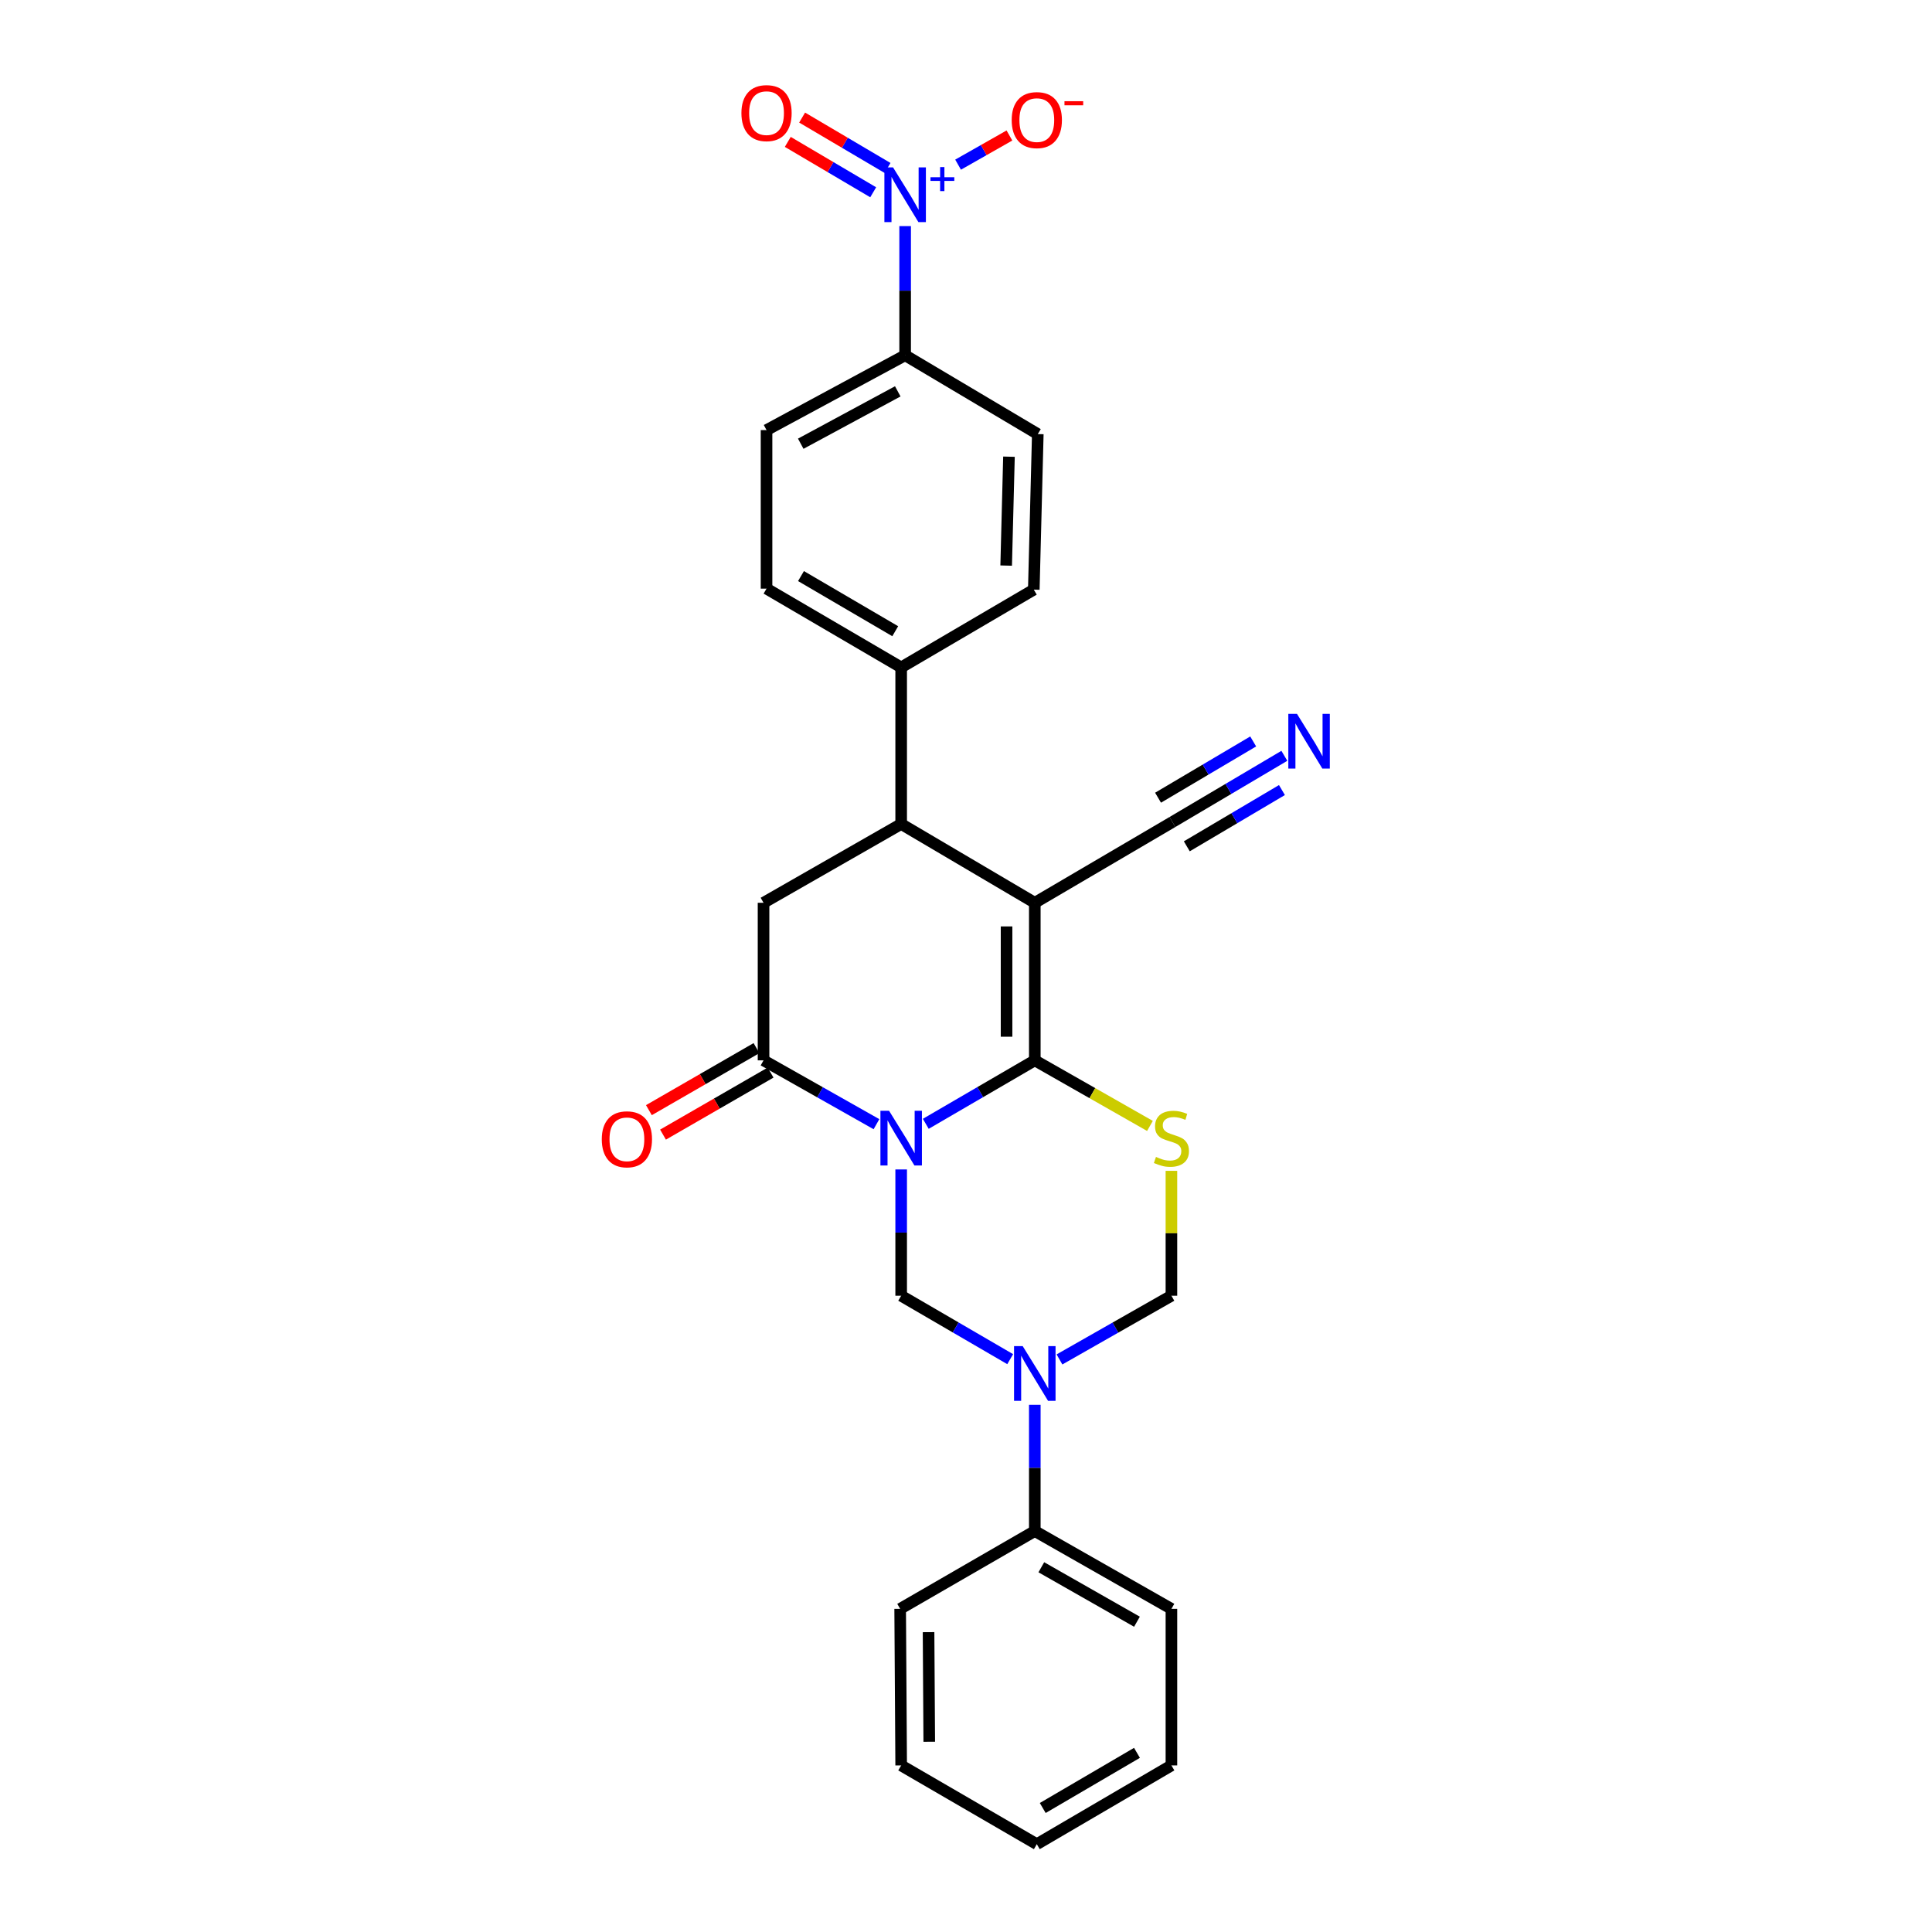 <?xml version='1.0' encoding='iso-8859-1'?>
<svg version='1.1' baseProfile='full'
              xmlns='http://www.w3.org/2000/svg'
                      xmlns:rdkit='http://www.rdkit.org/xml'
                      xmlns:xlink='http://www.w3.org/1999/xlink'
                  xml:space='preserve'
width='1000px' height='1000px' viewBox='0 0 1000 1000'>
<!-- END OF HEADER -->
<rect style='opacity:1.0;fill:#FFFFFF;stroke:none' width='1000' height='1000' x='0' y='0'> </rect>
<path class='bond-0' d='M 479.185,581.687 L 507.397,565.262' style='fill:none;fill-rule:evenodd;stroke:#0000FF;stroke-width:6px;stroke-linecap:butt;stroke-linejoin:miter;stroke-opacity:1' />
<path class='bond-0' d='M 507.397,565.262 L 535.61,548.837' style='fill:none;fill-rule:evenodd;stroke:#000000;stroke-width:6px;stroke-linecap:butt;stroke-linejoin:miter;stroke-opacity:1' />
<path class='bond-3' d='M 453.658,581.877 L 424.433,565.357' style='fill:none;fill-rule:evenodd;stroke:#0000FF;stroke-width:6px;stroke-linecap:butt;stroke-linejoin:miter;stroke-opacity:1' />
<path class='bond-3' d='M 424.433,565.357 L 395.207,548.837' style='fill:none;fill-rule:evenodd;stroke:#000000;stroke-width:6px;stroke-linecap:butt;stroke-linejoin:miter;stroke-opacity:1' />
<path class='bond-4' d='M 466.444,605.303 L 466.444,637.983' style='fill:none;fill-rule:evenodd;stroke:#0000FF;stroke-width:6px;stroke-linecap:butt;stroke-linejoin:miter;stroke-opacity:1' />
<path class='bond-4' d='M 466.444,637.983 L 466.444,670.662' style='fill:none;fill-rule:evenodd;stroke:#000000;stroke-width:6px;stroke-linecap:butt;stroke-linejoin:miter;stroke-opacity:1' />
<path class='bond-1' d='M 535.61,548.837 L 535.61,467.28' style='fill:none;fill-rule:evenodd;stroke:#000000;stroke-width:6px;stroke-linecap:butt;stroke-linejoin:miter;stroke-opacity:1' />
<path class='bond-1' d='M 520.994,536.604 L 520.994,479.514' style='fill:none;fill-rule:evenodd;stroke:#000000;stroke-width:6px;stroke-linecap:butt;stroke-linejoin:miter;stroke-opacity:1' />
<path class='bond-2' d='M 535.61,548.837 L 565.412,565.807' style='fill:none;fill-rule:evenodd;stroke:#000000;stroke-width:6px;stroke-linecap:butt;stroke-linejoin:miter;stroke-opacity:1' />
<path class='bond-2' d='M 565.412,565.807 L 595.213,582.776' style='fill:none;fill-rule:evenodd;stroke:#CCCC00;stroke-width:6px;stroke-linecap:butt;stroke-linejoin:miter;stroke-opacity:1' />
<path class='bond-10' d='M 535.61,467.28 L 606.847,425.47' style='fill:none;fill-rule:evenodd;stroke:#000000;stroke-width:6px;stroke-linecap:butt;stroke-linejoin:miter;stroke-opacity:1' />
<path class='bond-28' d='M 535.61,467.28 L 466.444,426.501' style='fill:none;fill-rule:evenodd;stroke:#000000;stroke-width:6px;stroke-linecap:butt;stroke-linejoin:miter;stroke-opacity:1' />
<path class='bond-27' d='M 606.327,606.023 L 606.327,638.343' style='fill:none;fill-rule:evenodd;stroke:#CCCC00;stroke-width:6px;stroke-linecap:butt;stroke-linejoin:miter;stroke-opacity:1' />
<path class='bond-27' d='M 606.327,638.343 L 606.327,670.662' style='fill:none;fill-rule:evenodd;stroke:#000000;stroke-width:6px;stroke-linecap:butt;stroke-linejoin:miter;stroke-opacity:1' />
<path class='bond-8' d='M 395.207,548.837 L 395.207,467.28' style='fill:none;fill-rule:evenodd;stroke:#000000;stroke-width:6px;stroke-linecap:butt;stroke-linejoin:miter;stroke-opacity:1' />
<path class='bond-17' d='M 391.557,542.506 L 363.715,558.56' style='fill:none;fill-rule:evenodd;stroke:#000000;stroke-width:6px;stroke-linecap:butt;stroke-linejoin:miter;stroke-opacity:1' />
<path class='bond-17' d='M 363.715,558.56 L 335.872,574.613' style='fill:none;fill-rule:evenodd;stroke:#FF0000;stroke-width:6px;stroke-linecap:butt;stroke-linejoin:miter;stroke-opacity:1' />
<path class='bond-17' d='M 398.857,555.168 L 371.015,571.222' style='fill:none;fill-rule:evenodd;stroke:#000000;stroke-width:6px;stroke-linecap:butt;stroke-linejoin:miter;stroke-opacity:1' />
<path class='bond-17' d='M 371.015,571.222 L 343.173,587.275' style='fill:none;fill-rule:evenodd;stroke:#FF0000;stroke-width:6px;stroke-linecap:butt;stroke-linejoin:miter;stroke-opacity:1' />
<path class='bond-5' d='M 466.444,670.662 L 494.657,687.08' style='fill:none;fill-rule:evenodd;stroke:#000000;stroke-width:6px;stroke-linecap:butt;stroke-linejoin:miter;stroke-opacity:1' />
<path class='bond-5' d='M 494.657,687.08 L 522.87,703.498' style='fill:none;fill-rule:evenodd;stroke:#0000FF;stroke-width:6px;stroke-linecap:butt;stroke-linejoin:miter;stroke-opacity:1' />
<path class='bond-9' d='M 548.384,703.642 L 577.356,687.152' style='fill:none;fill-rule:evenodd;stroke:#0000FF;stroke-width:6px;stroke-linecap:butt;stroke-linejoin:miter;stroke-opacity:1' />
<path class='bond-9' d='M 577.356,687.152 L 606.327,670.662' style='fill:none;fill-rule:evenodd;stroke:#000000;stroke-width:6px;stroke-linecap:butt;stroke-linejoin:miter;stroke-opacity:1' />
<path class='bond-16' d='M 535.61,727.112 L 535.61,759.791' style='fill:none;fill-rule:evenodd;stroke:#0000FF;stroke-width:6px;stroke-linecap:butt;stroke-linejoin:miter;stroke-opacity:1' />
<path class='bond-16' d='M 535.61,759.791 L 535.61,792.47' style='fill:none;fill-rule:evenodd;stroke:#000000;stroke-width:6px;stroke-linecap:butt;stroke-linejoin:miter;stroke-opacity:1' />
<path class='bond-6' d='M 468.498,117.029 L 468.498,150.46' style='fill:none;fill-rule:evenodd;stroke:#0000FF;stroke-width:6px;stroke-linecap:butt;stroke-linejoin:miter;stroke-opacity:1' />
<path class='bond-6' d='M 468.498,150.46 L 468.498,183.892' style='fill:none;fill-rule:evenodd;stroke:#000000;stroke-width:6px;stroke-linecap:butt;stroke-linejoin:miter;stroke-opacity:1' />
<path class='bond-13' d='M 495.903,85.227 L 509.19,77.68' style='fill:none;fill-rule:evenodd;stroke:#0000FF;stroke-width:6px;stroke-linecap:butt;stroke-linejoin:miter;stroke-opacity:1' />
<path class='bond-13' d='M 509.19,77.68 L 522.478,70.132' style='fill:none;fill-rule:evenodd;stroke:#FF0000;stroke-width:6px;stroke-linecap:butt;stroke-linejoin:miter;stroke-opacity:1' />
<path class='bond-15' d='M 459.389,86.933 L 437.285,73.893' style='fill:none;fill-rule:evenodd;stroke:#0000FF;stroke-width:6px;stroke-linecap:butt;stroke-linejoin:miter;stroke-opacity:1' />
<path class='bond-15' d='M 437.285,73.893 L 415.181,60.854' style='fill:none;fill-rule:evenodd;stroke:#FF0000;stroke-width:6px;stroke-linecap:butt;stroke-linejoin:miter;stroke-opacity:1' />
<path class='bond-15' d='M 451.963,99.522 L 429.859,86.482' style='fill:none;fill-rule:evenodd;stroke:#0000FF;stroke-width:6px;stroke-linecap:butt;stroke-linejoin:miter;stroke-opacity:1' />
<path class='bond-15' d='M 429.859,86.482 L 407.755,73.442' style='fill:none;fill-rule:evenodd;stroke:#FF0000;stroke-width:6px;stroke-linecap:butt;stroke-linejoin:miter;stroke-opacity:1' />
<path class='bond-7' d='M 466.444,426.501 L 395.207,467.28' style='fill:none;fill-rule:evenodd;stroke:#000000;stroke-width:6px;stroke-linecap:butt;stroke-linejoin:miter;stroke-opacity:1' />
<path class='bond-14' d='M 466.444,426.501 L 466.444,345.447' style='fill:none;fill-rule:evenodd;stroke:#000000;stroke-width:6px;stroke-linecap:butt;stroke-linejoin:miter;stroke-opacity:1' />
<path class='bond-11' d='M 606.847,425.47 L 635.813,408.34' style='fill:none;fill-rule:evenodd;stroke:#000000;stroke-width:6px;stroke-linecap:butt;stroke-linejoin:miter;stroke-opacity:1' />
<path class='bond-11' d='M 635.813,408.34 L 664.778,391.21' style='fill:none;fill-rule:evenodd;stroke:#0000FF;stroke-width:6px;stroke-linecap:butt;stroke-linejoin:miter;stroke-opacity:1' />
<path class='bond-11' d='M 614.287,438.051 L 638.908,423.49' style='fill:none;fill-rule:evenodd;stroke:#000000;stroke-width:6px;stroke-linecap:butt;stroke-linejoin:miter;stroke-opacity:1' />
<path class='bond-11' d='M 638.908,423.49 L 663.529,408.93' style='fill:none;fill-rule:evenodd;stroke:#0000FF;stroke-width:6px;stroke-linecap:butt;stroke-linejoin:miter;stroke-opacity:1' />
<path class='bond-11' d='M 599.407,412.889 L 624.028,398.329' style='fill:none;fill-rule:evenodd;stroke:#000000;stroke-width:6px;stroke-linecap:butt;stroke-linejoin:miter;stroke-opacity:1' />
<path class='bond-11' d='M 624.028,398.329 L 648.648,383.769' style='fill:none;fill-rule:evenodd;stroke:#0000FF;stroke-width:6px;stroke-linecap:butt;stroke-linejoin:miter;stroke-opacity:1' />
<path class='bond-12' d='M 468.498,183.892 L 396.758,222.616' style='fill:none;fill-rule:evenodd;stroke:#000000;stroke-width:6px;stroke-linecap:butt;stroke-linejoin:miter;stroke-opacity:1' />
<path class='bond-12' d='M 464.68,202.562 L 414.462,229.669' style='fill:none;fill-rule:evenodd;stroke:#000000;stroke-width:6px;stroke-linecap:butt;stroke-linejoin:miter;stroke-opacity:1' />
<path class='bond-30' d='M 468.498,183.892 L 537.161,224.679' style='fill:none;fill-rule:evenodd;stroke:#000000;stroke-width:6px;stroke-linecap:butt;stroke-linejoin:miter;stroke-opacity:1' />
<path class='bond-20' d='M 466.444,345.447 L 535.09,305.197' style='fill:none;fill-rule:evenodd;stroke:#000000;stroke-width:6px;stroke-linecap:butt;stroke-linejoin:miter;stroke-opacity:1' />
<path class='bond-21' d='M 466.444,345.447 L 396.758,304.677' style='fill:none;fill-rule:evenodd;stroke:#000000;stroke-width:6px;stroke-linecap:butt;stroke-linejoin:miter;stroke-opacity:1' />
<path class='bond-21' d='M 463.372,326.716 L 414.592,298.177' style='fill:none;fill-rule:evenodd;stroke:#000000;stroke-width:6px;stroke-linecap:butt;stroke-linejoin:miter;stroke-opacity:1' />
<path class='bond-22' d='M 535.61,792.47 L 606.327,832.737' style='fill:none;fill-rule:evenodd;stroke:#000000;stroke-width:6px;stroke-linecap:butt;stroke-linejoin:miter;stroke-opacity:1' />
<path class='bond-22' d='M 538.986,811.211 L 588.488,839.398' style='fill:none;fill-rule:evenodd;stroke:#000000;stroke-width:6px;stroke-linecap:butt;stroke-linejoin:miter;stroke-opacity:1' />
<path class='bond-23' d='M 535.61,792.47 L 465.924,832.737' style='fill:none;fill-rule:evenodd;stroke:#000000;stroke-width:6px;stroke-linecap:butt;stroke-linejoin:miter;stroke-opacity:1' />
<path class='bond-18' d='M 396.758,222.616 L 396.758,304.677' style='fill:none;fill-rule:evenodd;stroke:#000000;stroke-width:6px;stroke-linecap:butt;stroke-linejoin:miter;stroke-opacity:1' />
<path class='bond-19' d='M 537.161,224.679 L 535.09,305.197' style='fill:none;fill-rule:evenodd;stroke:#000000;stroke-width:6px;stroke-linecap:butt;stroke-linejoin:miter;stroke-opacity:1' />
<path class='bond-19' d='M 522.239,236.38 L 520.79,292.743' style='fill:none;fill-rule:evenodd;stroke:#000000;stroke-width:6px;stroke-linecap:butt;stroke-linejoin:miter;stroke-opacity:1' />
<path class='bond-25' d='M 606.327,832.737 L 606.327,913.775' style='fill:none;fill-rule:evenodd;stroke:#000000;stroke-width:6px;stroke-linecap:butt;stroke-linejoin:miter;stroke-opacity:1' />
<path class='bond-24' d='M 465.924,832.737 L 466.444,913.775' style='fill:none;fill-rule:evenodd;stroke:#000000;stroke-width:6px;stroke-linecap:butt;stroke-linejoin:miter;stroke-opacity:1' />
<path class='bond-24' d='M 480.618,844.799 L 480.982,901.526' style='fill:none;fill-rule:evenodd;stroke:#000000;stroke-width:6px;stroke-linecap:butt;stroke-linejoin:miter;stroke-opacity:1' />
<path class='bond-26' d='M 466.444,913.775 L 536.65,954.545' style='fill:none;fill-rule:evenodd;stroke:#000000;stroke-width:6px;stroke-linecap:butt;stroke-linejoin:miter;stroke-opacity:1' />
<path class='bond-29' d='M 606.327,913.775 L 536.65,954.545' style='fill:none;fill-rule:evenodd;stroke:#000000;stroke-width:6px;stroke-linecap:butt;stroke-linejoin:miter;stroke-opacity:1' />
<path class='bond-29' d='M 588.494,907.275 L 539.72,935.815' style='fill:none;fill-rule:evenodd;stroke:#000000;stroke-width:6px;stroke-linecap:butt;stroke-linejoin:miter;stroke-opacity:1' />
<path  class='atom-0' d='M 460.184 574.944
L 469.464 589.944
Q 470.384 591.424, 471.864 594.104
Q 473.344 596.784, 473.424 596.944
L 473.424 574.944
L 477.184 574.944
L 477.184 603.264
L 473.304 603.264
L 463.344 586.864
Q 462.184 584.944, 460.944 582.744
Q 459.744 580.544, 459.384 579.864
L 459.384 603.264
L 455.704 603.264
L 455.704 574.944
L 460.184 574.944
' fill='#0000FF'/>
<path  class='atom-3' d='M 598.327 598.824
Q 598.647 598.944, 599.967 599.504
Q 601.287 600.064, 602.727 600.424
Q 604.207 600.744, 605.647 600.744
Q 608.327 600.744, 609.887 599.464
Q 611.447 598.144, 611.447 595.864
Q 611.447 594.304, 610.647 593.344
Q 609.887 592.384, 608.687 591.864
Q 607.487 591.344, 605.487 590.744
Q 602.967 589.984, 601.447 589.264
Q 599.967 588.544, 598.887 587.024
Q 597.847 585.504, 597.847 582.944
Q 597.847 579.384, 600.247 577.184
Q 602.687 574.984, 607.487 574.984
Q 610.767 574.984, 614.487 576.544
L 613.567 579.624
Q 610.167 578.224, 607.607 578.224
Q 604.847 578.224, 603.327 579.384
Q 601.807 580.504, 601.847 582.464
Q 601.847 583.984, 602.607 584.904
Q 603.407 585.824, 604.527 586.344
Q 605.687 586.864, 607.607 587.464
Q 610.167 588.264, 611.687 589.064
Q 613.207 589.864, 614.287 591.504
Q 615.407 593.104, 615.407 595.864
Q 615.407 599.784, 612.767 601.904
Q 610.167 603.984, 605.807 603.984
Q 603.287 603.984, 601.367 603.424
Q 599.487 602.904, 597.247 601.984
L 598.327 598.824
' fill='#CCCC00'/>
<path  class='atom-6' d='M 529.35 696.753
L 538.63 711.753
Q 539.55 713.233, 541.03 715.913
Q 542.51 718.593, 542.59 718.753
L 542.59 696.753
L 546.35 696.753
L 546.35 725.073
L 542.47 725.073
L 532.51 708.673
Q 531.35 706.753, 530.11 704.553
Q 528.91 702.353, 528.55 701.673
L 528.55 725.073
L 524.87 725.073
L 524.87 696.753
L 529.35 696.753
' fill='#0000FF'/>
<path  class='atom-7' d='M 462.238 86.632
L 471.518 101.632
Q 472.438 103.112, 473.918 105.792
Q 475.398 108.472, 475.478 108.632
L 475.478 86.632
L 479.238 86.632
L 479.238 114.952
L 475.358 114.952
L 465.398 98.552
Q 464.238 96.632, 462.998 94.432
Q 461.798 92.232, 461.438 91.552
L 461.438 114.952
L 457.758 114.952
L 457.758 86.632
L 462.238 86.632
' fill='#0000FF'/>
<path  class='atom-7' d='M 481.614 91.736
L 486.604 91.736
L 486.604 86.483
L 488.822 86.483
L 488.822 91.736
L 493.943 91.736
L 493.943 93.637
L 488.822 93.637
L 488.822 98.917
L 486.604 98.917
L 486.604 93.637
L 481.614 93.637
L 481.614 91.736
' fill='#0000FF'/>
<path  class='atom-12' d='M 671.312 369.484
L 680.592 384.484
Q 681.512 385.964, 682.992 388.644
Q 684.472 391.324, 684.552 391.484
L 684.552 369.484
L 688.312 369.484
L 688.312 397.804
L 684.432 397.804
L 674.472 381.404
Q 673.312 379.484, 672.072 377.284
Q 670.872 375.084, 670.512 374.404
L 670.512 397.804
L 666.832 397.804
L 666.832 369.484
L 671.312 369.484
' fill='#0000FF'/>
<path  class='atom-14' d='M 523.65 62.163
Q 523.65 55.364, 527.01 51.563
Q 530.37 47.764, 536.65 47.764
Q 542.93 47.764, 546.29 51.563
Q 549.65 55.364, 549.65 62.163
Q 549.65 69.043, 546.25 72.963
Q 542.85 76.844, 536.65 76.844
Q 530.41 76.844, 527.01 72.963
Q 523.65 69.084, 523.65 62.163
M 536.65 73.644
Q 540.97 73.644, 543.29 70.763
Q 545.65 67.844, 545.65 62.163
Q 545.65 56.603, 543.29 53.803
Q 540.97 50.964, 536.65 50.964
Q 532.33 50.964, 529.97 53.764
Q 527.65 56.563, 527.65 62.163
Q 527.65 67.883, 529.97 70.763
Q 532.33 73.644, 536.65 73.644
' fill='#FF0000'/>
<path  class='atom-14' d='M 550.97 52.386
L 560.658 52.386
L 560.658 54.498
L 550.97 54.498
L 550.97 52.386
' fill='#FF0000'/>
<path  class='atom-16' d='M 383.758 58.55
Q 383.758 51.75, 387.118 47.95
Q 390.478 44.15, 396.758 44.15
Q 403.038 44.15, 406.398 47.95
Q 409.758 51.75, 409.758 58.55
Q 409.758 65.43, 406.358 69.35
Q 402.958 73.23, 396.758 73.23
Q 390.518 73.23, 387.118 69.35
Q 383.758 65.47, 383.758 58.55
M 396.758 70.03
Q 401.078 70.03, 403.398 67.15
Q 405.758 64.23, 405.758 58.55
Q 405.758 52.99, 403.398 50.19
Q 401.078 47.35, 396.758 47.35
Q 392.438 47.35, 390.078 50.15
Q 387.758 52.95, 387.758 58.55
Q 387.758 64.27, 390.078 67.15
Q 392.438 70.03, 396.758 70.03
' fill='#FF0000'/>
<path  class='atom-18' d='M 311.482 589.696
Q 311.482 582.896, 314.842 579.096
Q 318.202 575.296, 324.482 575.296
Q 330.762 575.296, 334.122 579.096
Q 337.482 582.896, 337.482 589.696
Q 337.482 596.576, 334.082 600.496
Q 330.682 604.376, 324.482 604.376
Q 318.242 604.376, 314.842 600.496
Q 311.482 596.616, 311.482 589.696
M 324.482 601.176
Q 328.802 601.176, 331.122 598.296
Q 333.482 595.376, 333.482 589.696
Q 333.482 584.136, 331.122 581.336
Q 328.802 578.496, 324.482 578.496
Q 320.162 578.496, 317.802 581.296
Q 315.482 584.096, 315.482 589.696
Q 315.482 595.416, 317.802 598.296
Q 320.162 601.176, 324.482 601.176
' fill='#FF0000'/>
</svg>
